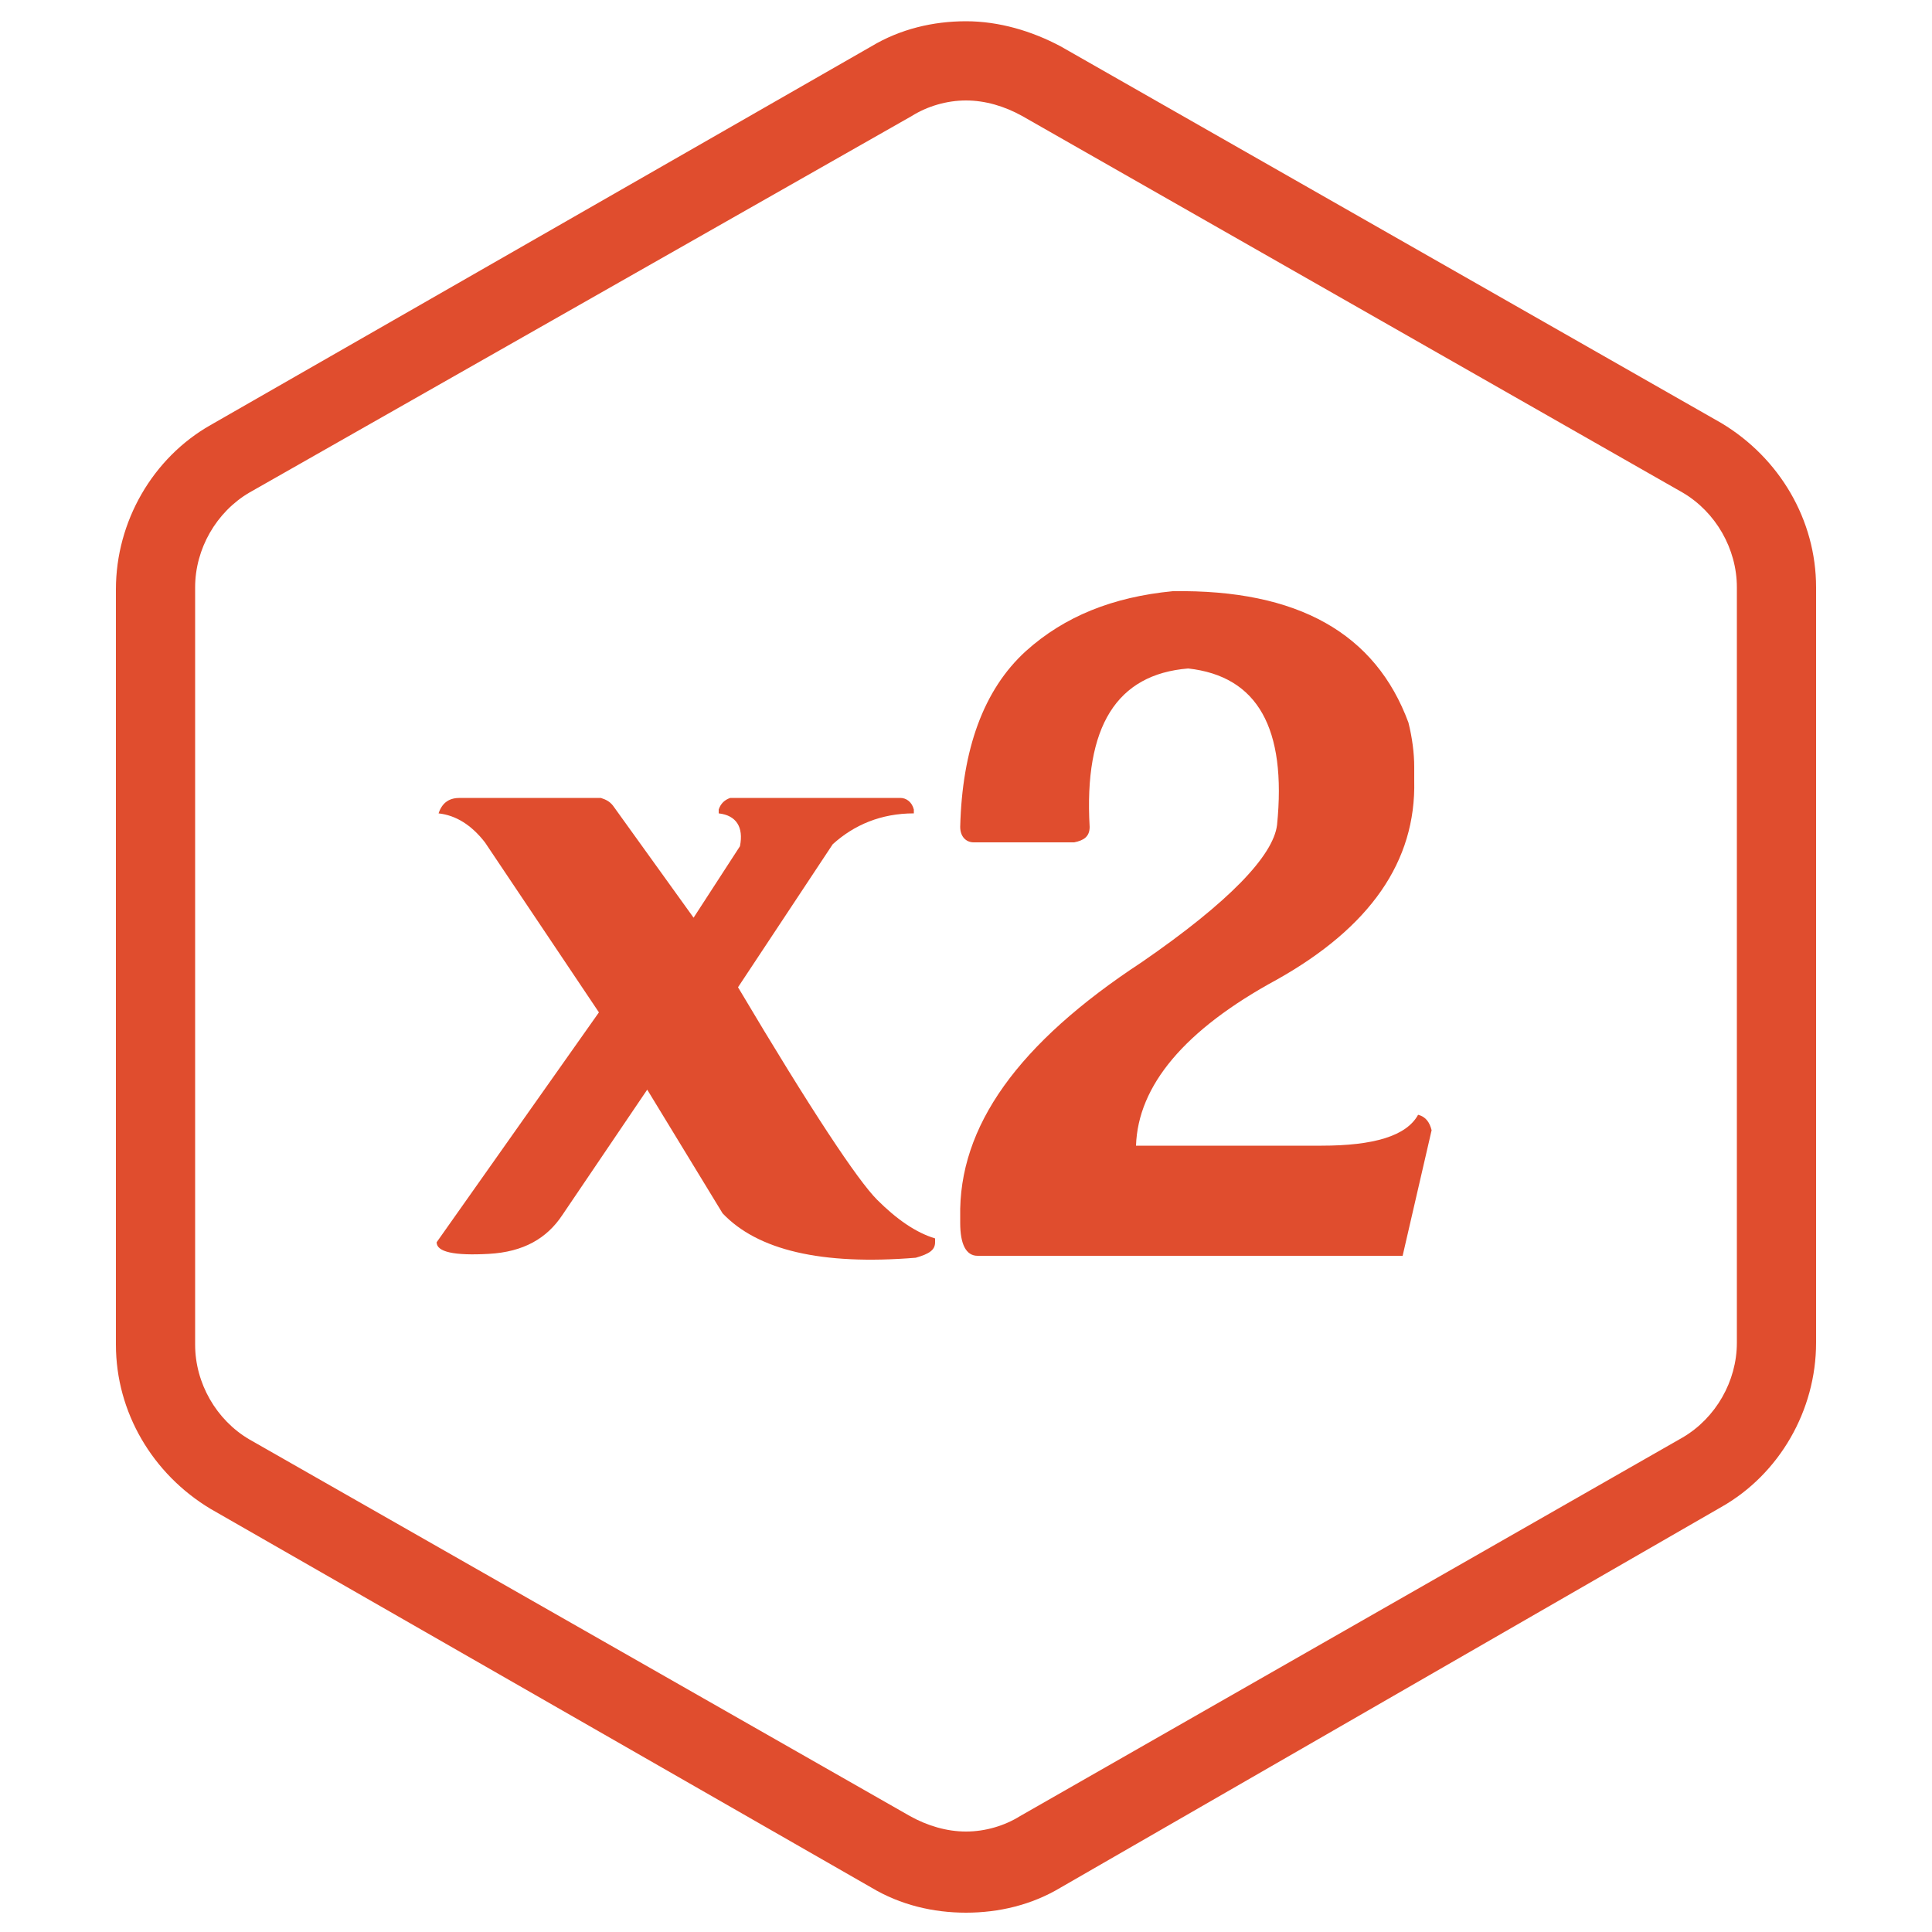 <?xml version="1.0" encoding="utf-8"?>
<!-- Generator: Adobe Illustrator 21.1.0, SVG Export Plug-In . SVG Version: 6.00 Build 0)  -->
<svg version="1.1" id="Layer_1" xmlns="http://www.w3.org/2000/svg" xmlns:xlink="http://www.w3.org/1999/xlink" x="0px" y="0px"
	 viewBox="0 0 100 100" style="enable-background:new 0 0 100 100;" xml:space="preserve">
<style type="text/css">
	.st0{fill:#E04D2E;}
</style>
<g>
	<path class="st0" d="M50,5.2c1,0,2,0.3,2.9,0.8l34.2,19.5c1.7,1,2.8,2.9,2.8,4.9v39.1c0,2-1.1,3.9-2.8,4.9L52.8,94
		C52,94.5,51,94.8,50,94.8s-2-0.3-2.9-0.8L12.9,74.5c-1.7-1-2.8-2.9-2.8-4.9V30.4c0-2,1.1-3.9,2.8-4.9L47.2,6C48,5.5,49,5.2,50,5.2
		 M50,1.1c-1.7,0-3.4,0.4-4.9,1.3L10.9,22c-3,1.7-4.9,5-4.9,8.5v39.1c0,3.5,1.9,6.7,4.9,8.5l34.2,19.6c1.5,0.9,3.2,1.3,4.9,1.3
		s3.4-0.4,4.9-1.3L89.1,78c3-1.7,4.9-5,4.9-8.5V30.4c0-3.5-1.9-6.7-4.9-8.5L54.9,2.4C53.4,1.6,51.7,1.1,50,1.1L50,1.1z"/>
</g>
<g>
	<path class="st0" d="M23.8,41.3h7.3c0.3,0.1,0.5,0.2,0.7,0.5l4.1,5.7l2.4-3.7c0.2-1-0.2-1.6-1.1-1.7v-0.2c0.1-0.3,0.3-0.5,0.6-0.6
		h8.8c0.3,0,0.6,0.2,0.7,0.6v0.2c-1.7,0-3.1,0.6-4.2,1.6l-4.9,7.4c3.8,6.4,6.2,10,7.2,11c1,1,2,1.7,3,2v0.2c0,0.4-0.3,0.6-1,0.8
		c-4.9,0.4-8.2-0.4-10-2.3l-3.9-6.4l-4.4,6.5c-0.8,1.2-2,1.9-3.8,2c-1.8,0.1-2.7-0.1-2.7-0.6L31,52.4l-5.9-8.8
		c-0.7-0.9-1.5-1.4-2.4-1.5C22.9,41.5,23.3,41.3,23.8,41.3z"/>
	<path class="st0" d="M60.7,30.6c6.5-0.1,10.5,2.2,12.2,6.8c0.2,0.8,0.3,1.6,0.3,2.3v0.7c0.1,4.2-2.3,7.6-7.1,10.3
		c-4.8,2.6-7.2,5.5-7.3,8.6h9.6c2.7,0,4.4-0.5,5-1.6c0.4,0.1,0.6,0.4,0.7,0.8l-1.5,6.5h-2h-20c-0.6,0-0.9-0.6-0.9-1.7v-0.3
		c-0.1-4.7,3-9,9.4-13.2c4.5-3.1,6.8-5.5,7-7.1c0.5-5-1-7.7-4.6-8.1c-3.7,0.3-5.4,3-5.1,8.2c0,0.5-0.3,0.7-0.8,0.8h-5.2
		c-0.4,0-0.7-0.3-0.7-0.8c0.1-4,1.2-7.1,3.4-9.1C55.1,31.9,57.6,30.9,60.7,30.6z"/>
</g>
</svg>
